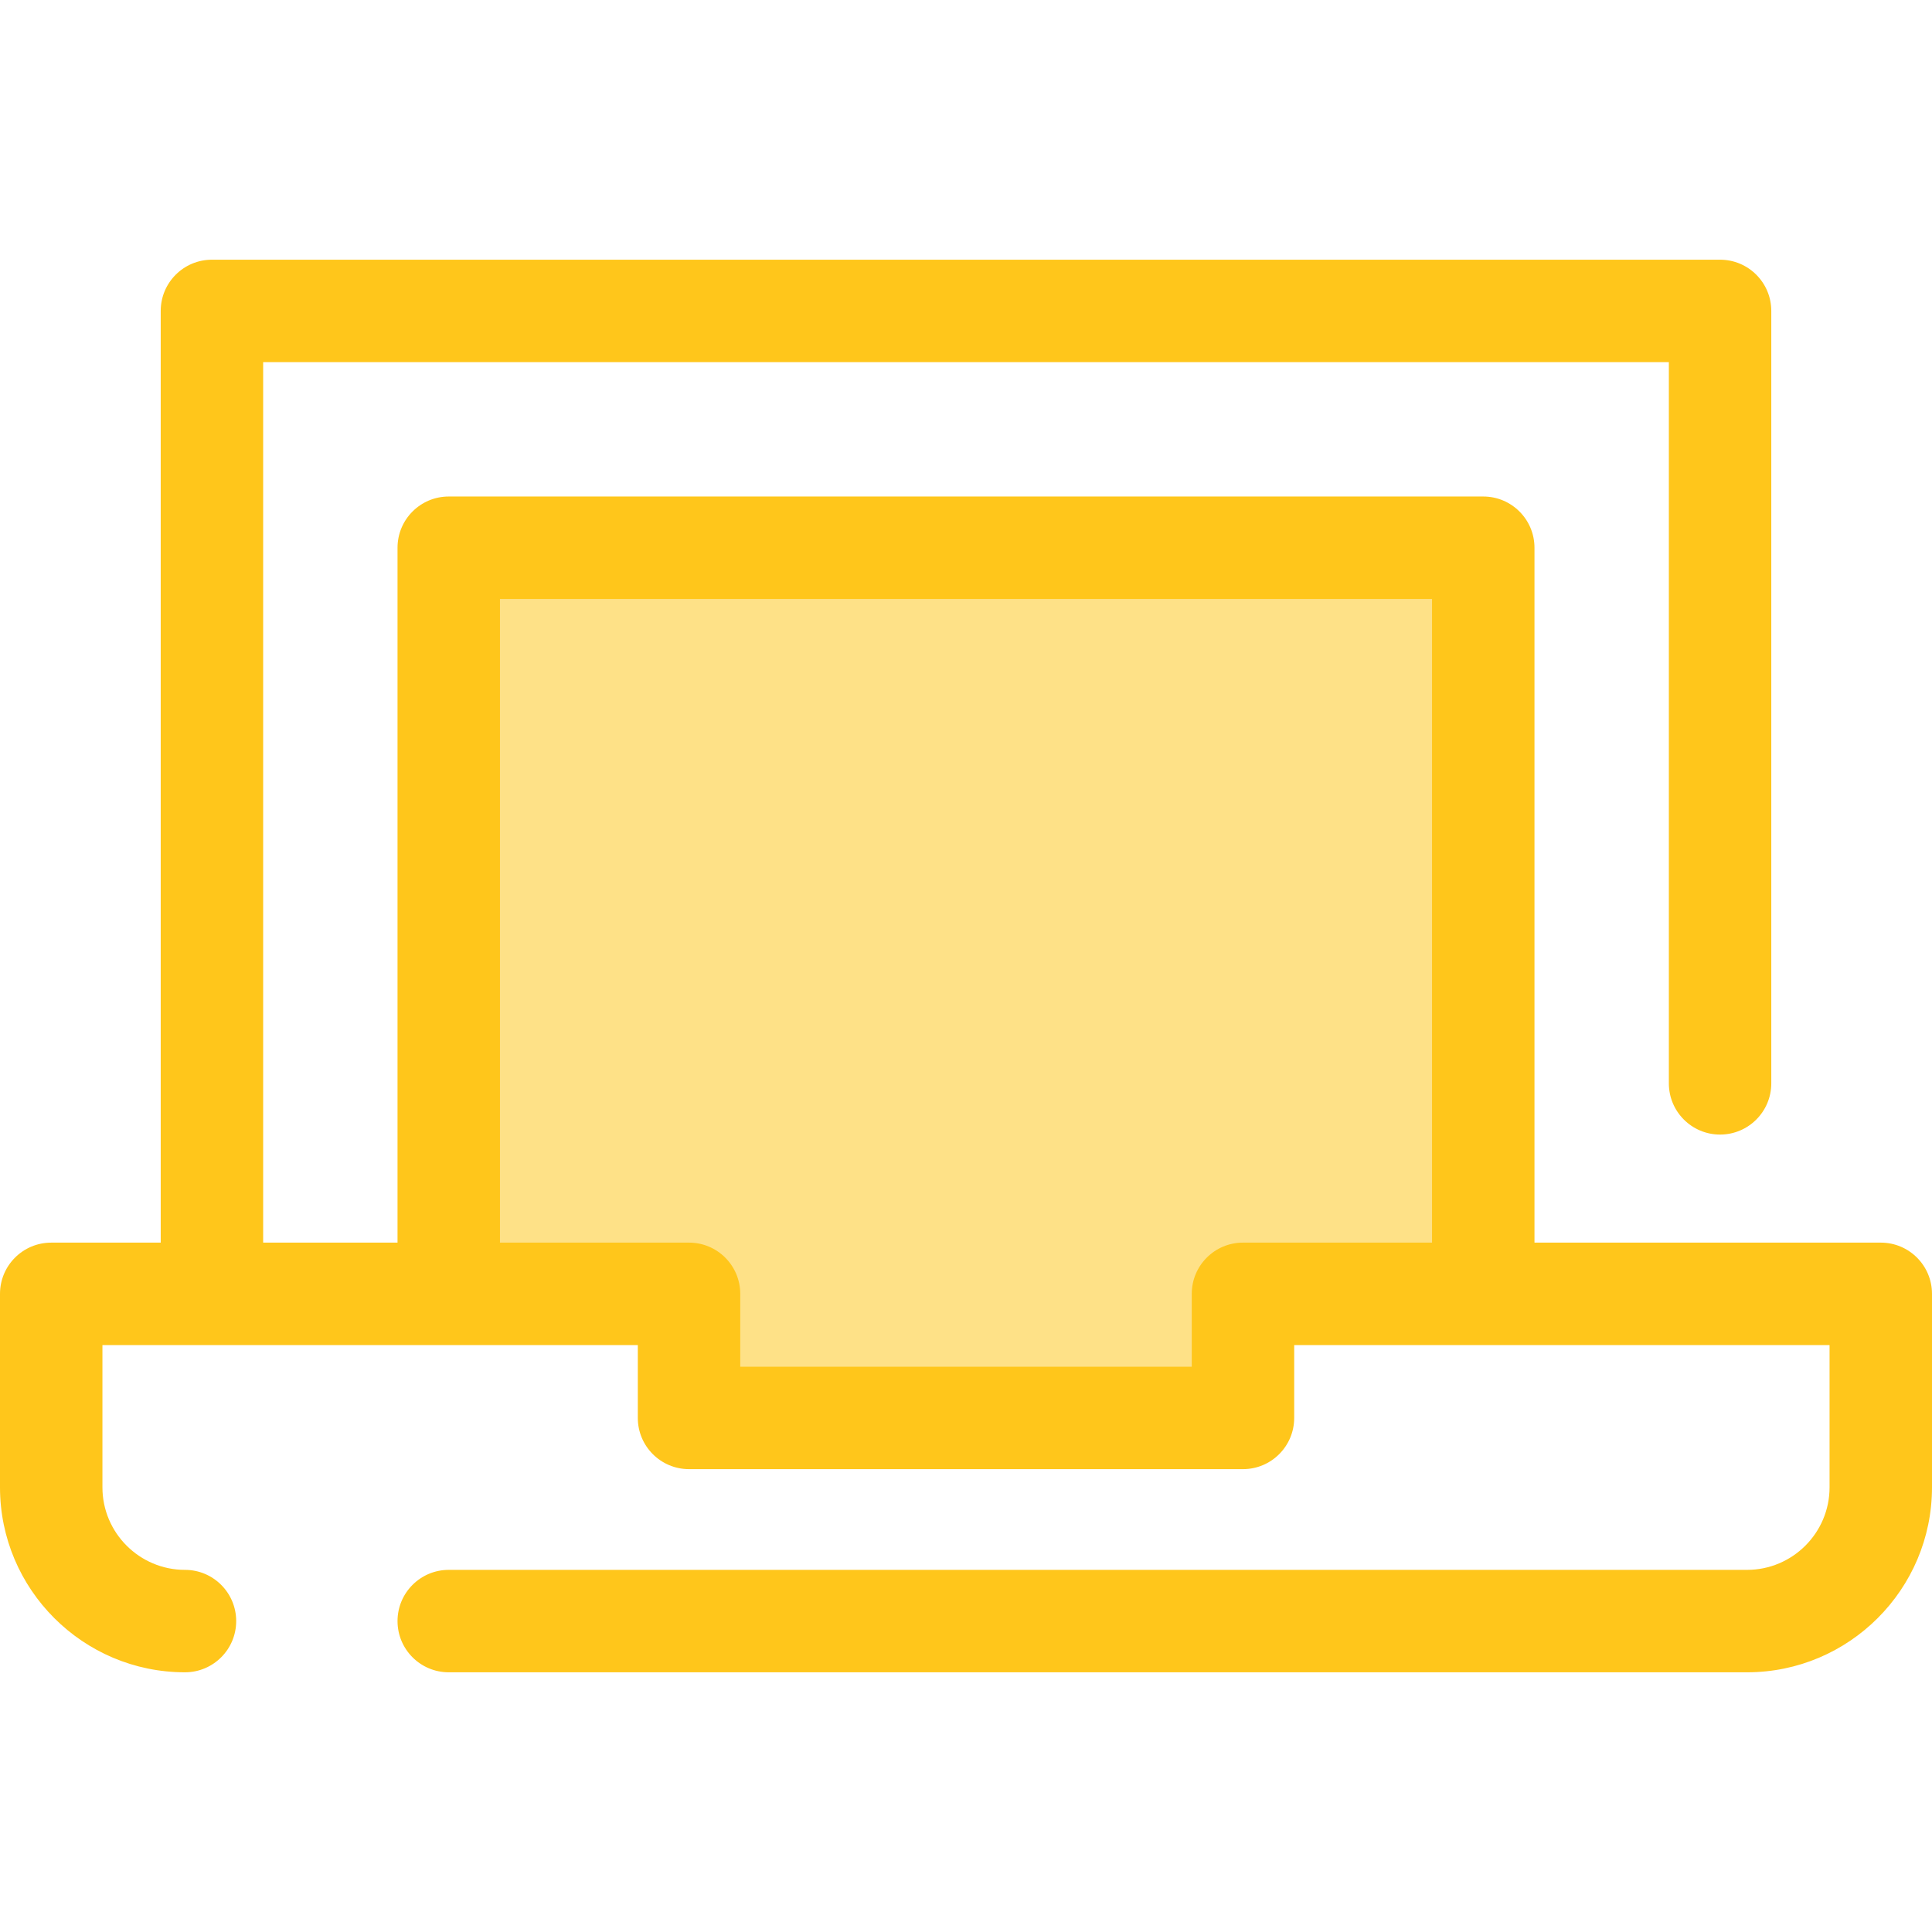 <?xml version="1.0" encoding="iso-8859-1"?>
<!-- Generator: Adobe Illustrator 19.0.0, SVG Export Plug-In . SVG Version: 6.00 Build 0)  -->
<svg version="1.1" id="Layer_1" xmlns="http://www.w3.org/2000/svg" xmlns:xlink="http://www.w3.org/1999/xlink" x="0px" y="0px"
	 viewBox="0 0 512 512" style="enable-background:new 0 0 512 512;" xml:space="preserve">
<polygon style="fill:#FEE187;" points="182.599,342.881 182.599,375.763 329.401,375.763 329.401,342.881 393.079,342.881 
	393.079,145.154 118.922,145.154 118.922,342.881 "/>
<path style="fill:#FFC61B;" d="M498.427,329.308h-91.774V145.154c0-7.496-6.078-13.573-13.573-13.573H118.922
	c-7.496,0-13.573,6.077-13.573,13.573v184.154h-35.61V95.971h372.524V287.1c0,7.496,6.078,13.573,13.573,13.573
	s13.573-6.077,13.573-13.573V82.397c0-7.496-6.078-13.573-13.573-13.573H56.165c-7.496,0-13.573,6.077-13.573,13.573V329.31H13.573
	C6.077,329.31,0,335.386,0,342.883v51.274c0,27.029,21.99,49.019,49.019,49.019c7.496,0,13.573-6.077,13.573-13.573
	s-6.077-13.573-13.573-13.573c-12.061,0-21.873-9.812-21.873-21.873v-37.701h91.776h50.104v19.309
	c0,7.496,6.077,13.573,13.573,13.573l0,0h146.802h0.001c7.495,0,13.573-6.077,13.573-13.573v-19.309h50.104h91.774v37.701
	c0,12.061-9.812,21.873-21.872,21.873H118.921c-7.496,0-13.573,6.077-13.573,13.573s6.077,13.573,13.573,13.573h344.061
	c27.028,0,49.018-21.99,49.018-49.019v-51.274C512,335.385,505.923,329.308,498.427,329.308z M329.403,329.308L329.403,329.308
	c-7.496,0-13.574,6.077-13.574,13.573v19.309H196.172v-19.309c0-7.496-6.077-13.573-13.573-13.573l0,0h-50.104V158.727h247.011
	v170.581H329.403z"/>
<g>
</g>
<g>
</g>
<g>
</g>
<g>
</g>
<g>
</g>
<g>
</g>
<g>
</g>
<g>
</g>
<g>
</g>
<g>
</g>
<g>
</g>
<g>
</g>
<g>
</g>
<g>
</g>
<g>
</g>
</svg>
